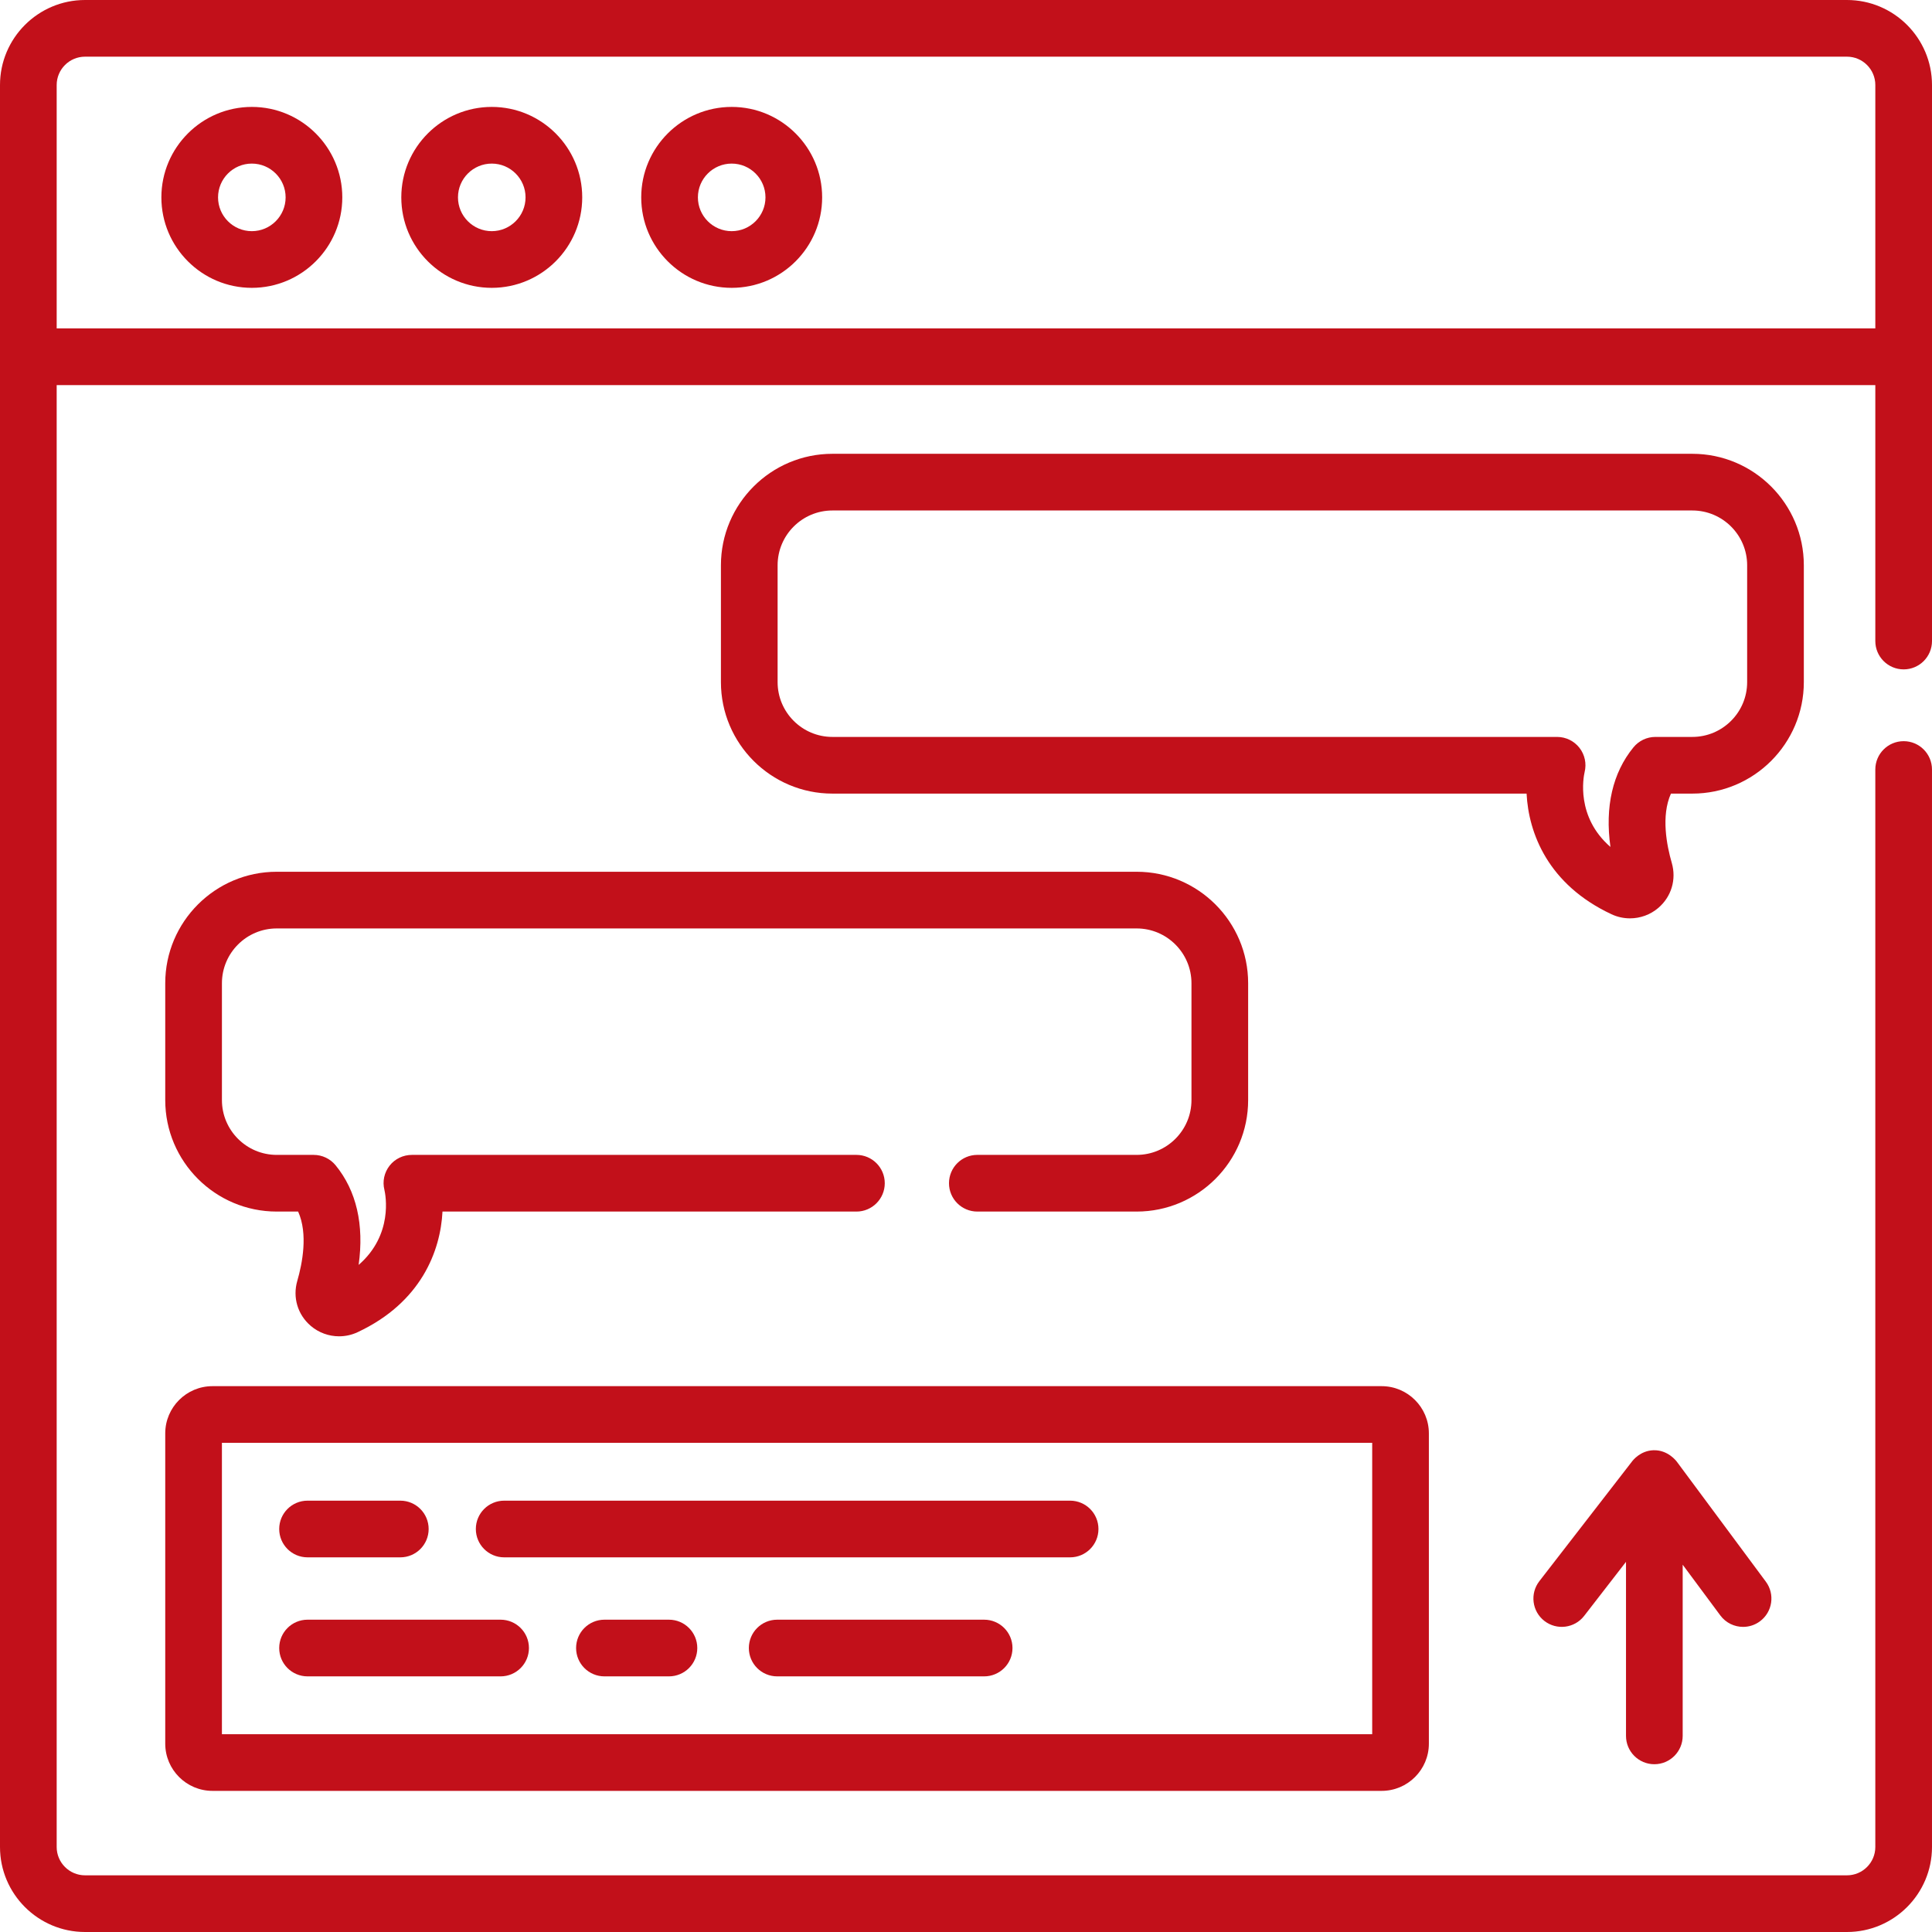 <?xml version="1.0" encoding="UTF-8"?> <svg xmlns="http://www.w3.org/2000/svg" id="Capa_1" height="512px" viewBox="0 0 512.042 512.042" width="512px" class=""> <g> <g> <g> <path d="m489.509 0h-466.977c-12.424 0-22.532 10.108-22.532 22.532v72.019 394.958c0 12.425 10.108 22.532 22.532 22.532h466.977c12.425 0 22.532-10.108 22.532-22.532l-.002-285.563c0-4.148-3.363-7.511-7.511-7.511s-7.511 3.363-7.511 7.511l.002 285.563c0 4.141-3.37 7.511-7.511 7.511h-466.976c-4.141 0-7.511-3.37-7.511-7.511v-387.447h481.999v67.835c0 4.148 3.363 7.511 7.511 7.511s7.511-3.363 7.511-7.511v-75.346-72.019c0-12.424-10.108-22.532-22.533-22.532zm7.511 87.04h-481.998v-64.508c0-4.141 3.37-7.511 7.511-7.511h466.977c4.141 0 7.511 3.37 7.511 7.511z" data-original="#000000" class="active-path" data-old_color="#000000" fill="#C2101A"></path> <path d="m66.744 28.336c-13.22 0-23.975 10.755-23.975 23.975s10.755 23.976 23.975 23.976 23.976-10.755 23.976-23.975-10.755-23.976-23.976-23.976zm0 32.93c-4.937 0-8.954-4.017-8.954-8.954s4.017-8.954 8.954-8.954 8.954 4.017 8.954 8.954-4.016 8.954-8.954 8.954z" data-original="#000000" class="active-path" data-old_color="#000000" fill="#C2101A"></path> <path d="m130.333 28.336c-13.22 0-23.976 10.755-23.976 23.975s10.756 23.976 23.976 23.976 23.975-10.756 23.975-23.976-10.755-23.975-23.975-23.975zm0 32.93c-4.937 0-8.954-4.017-8.954-8.954s4.017-8.954 8.954-8.954 8.954 4.017 8.954 8.954-4.017 8.954-8.954 8.954z" data-original="#000000" class="active-path" data-old_color="#000000" fill="#C2101A"></path> <path d="m193.921 28.336c-13.22 0-23.976 10.755-23.976 23.975s10.756 23.976 23.976 23.976 23.975-10.756 23.975-23.976-10.755-23.975-23.975-23.975zm0 32.93c-4.937 0-8.954-4.017-8.954-8.954s4.017-8.954 8.954-8.954 8.954 4.017 8.954 8.954-4.017 8.954-8.954 8.954z" data-original="#000000" class="active-path" data-old_color="#000000" fill="#C2101A"></path> <path d="m43.794 462.12c0 6.903 5.616 12.518 12.518 12.518h309.867c6.903 0 12.518-5.615 12.518-12.518v-82.224c0-6.902-5.615-12.518-12.518-12.518h-309.867c-6.903 0-12.518 5.616-12.518 12.518zm15.022-79.721h304.86v77.217h-304.86z" data-original="#000000" class="active-path" data-old_color="#000000" fill="#C2101A"></path> <path d="m81.51 412.746h24.585c4.148 0 7.511-3.363 7.511-7.511s-3.363-7.511-7.511-7.511h-24.585c-4.148 0-7.511 3.363-7.511 7.511.001 4.149 3.363 7.511 7.511 7.511z" data-original="#000000" class="active-path" data-old_color="#000000" fill="#C2101A"></path> <path d="m283.614 397.725h-149.989c-4.148 0-7.511 3.363-7.511 7.511s3.363 7.511 7.511 7.511h149.989c4.148 0 7.511-3.363 7.511-7.511 0-4.149-3.363-7.511-7.511-7.511z" data-original="#000000" class="active-path" data-old_color="#000000" fill="#C2101A"></path> <path d="m260.831 429.27h-54.851c-4.148 0-7.511 3.363-7.511 7.511s3.363 7.511 7.511 7.511h54.851c4.148 0 7.511-3.363 7.511-7.511s-3.363-7.511-7.511-7.511z" data-original="#000000" class="active-path" data-old_color="#000000" fill="#C2101A"></path> <path d="m177.293 429.27h-17.098c-4.148 0-7.511 3.363-7.511 7.511s3.363 7.511 7.511 7.511h17.098c4.148 0 7.511-3.363 7.511-7.511s-3.363-7.511-7.511-7.511z" data-original="#000000" class="active-path" data-old_color="#000000" fill="#C2101A"></path> <path d="m132.675 429.27h-51.165c-4.148 0-7.511 3.363-7.511 7.511s3.363 7.511 7.511 7.511h51.165c4.148 0 7.511-3.363 7.511-7.511s-3.363-7.511-7.511-7.511z" data-original="#000000" class="active-path" data-old_color="#000000" fill="#C2101A"></path> <path d="m478.073 149.818c0-16.292-13.255-29.546-29.547-29.546h-227.91c-16.292 0-29.547 13.255-29.547 29.547v30.964c0 16.292 13.255 29.547 29.547 29.547h183.977c.53 10.446 5.651 24.083 22.5 31.972 1.563.732 3.237 1.089 4.901 1.089 2.706 0 5.385-.945 7.513-2.766 3.473-2.971 4.839-7.545 3.566-11.94-1.325-4.568-2.883-12.445-.218-18.355h5.671c16.292 0 29.547-13.255 29.547-29.547zm-15.022 30.965c0 8.009-6.516 14.525-14.525 14.525h-9.789c-2.252 0-4.385 1.01-5.811 2.752-5.537 6.761-7.6 15.783-6.108 26.405-9.199-7.972-7.152-18.497-6.848-19.821.562-2.244.059-4.622-1.364-6.446s-3.608-2.89-5.922-2.89h-192.068c-8.009 0-14.525-6.516-14.525-14.525v-30.964c0-8.009 6.516-14.525 14.525-14.525h227.91c8.009 0 14.525 6.516 14.525 14.525z" data-original="#000000" class="active-path" data-old_color="#000000" fill="#C2101A"></path> <path d="m301.251 306.081h-42.226c-4.148 0-7.511 3.363-7.511 7.511s3.363 7.511 7.511 7.511h42.226c16.292 0 29.547-13.254 29.547-29.547v-30.965c0-16.292-13.255-29.547-29.547-29.547h-227.91c-16.292 0-29.547 13.255-29.547 29.547v30.965c0 16.292 13.254 29.547 29.547 29.547h5.671c2.664 5.909 1.106 13.787-.218 18.355-1.274 4.394.091 8.968 3.564 11.939 2.129 1.821 4.808 2.767 7.514 2.767 1.664 0 3.339-.357 4.902-1.089 16.849-7.888 21.97-21.526 22.5-31.971h109.705c4.148 0 7.511-3.363 7.511-7.511s-3.363-7.511-7.511-7.511h-117.796c-2.313 0-4.506 1.033-5.929 2.857s-1.935 4.169-1.373 6.413c.318 1.38 2.367 11.915-6.832 19.888 1.491-10.623-.572-19.644-6.108-26.405-1.427-1.742-3.559-2.752-5.811-2.752h-9.788c-8.01 0-14.526-6.517-14.526-14.526v-30.965c0-8.009 6.516-14.525 14.525-14.525h227.91c8.009 0 14.525 6.516 14.525 14.525v30.965c0 8.008-6.516 14.524-14.525 14.524z" data-original="#000000" class="active-path" data-old_color="#000000" fill="#C2101A"></path> <path d="m432.515 387.368-24.54 31.698c-2.539 3.28-1.939 7.997 1.341 10.537 3.279 2.538 7.997 1.938 10.537-1.341l11.09-14.325v46.127c0 4.15 3.363 7.513 7.511 7.513s7.511-3.363 7.511-7.511v-45.37l9.975 13.445c1.474 1.986 3.741 3.036 6.038 3.036 1.555 0 3.125-.482 4.469-1.479 3.331-2.472 4.028-7.176 1.557-10.507l-23.518-31.698c-.173-.242-2.419-3.264-6.289-3.13-3.464.12-5.434 2.672-5.682 3.005z" data-original="#000000" class="active-path" data-old_color="#000000" fill="#C2101A"></path> </g> </g> </g> </svg> 